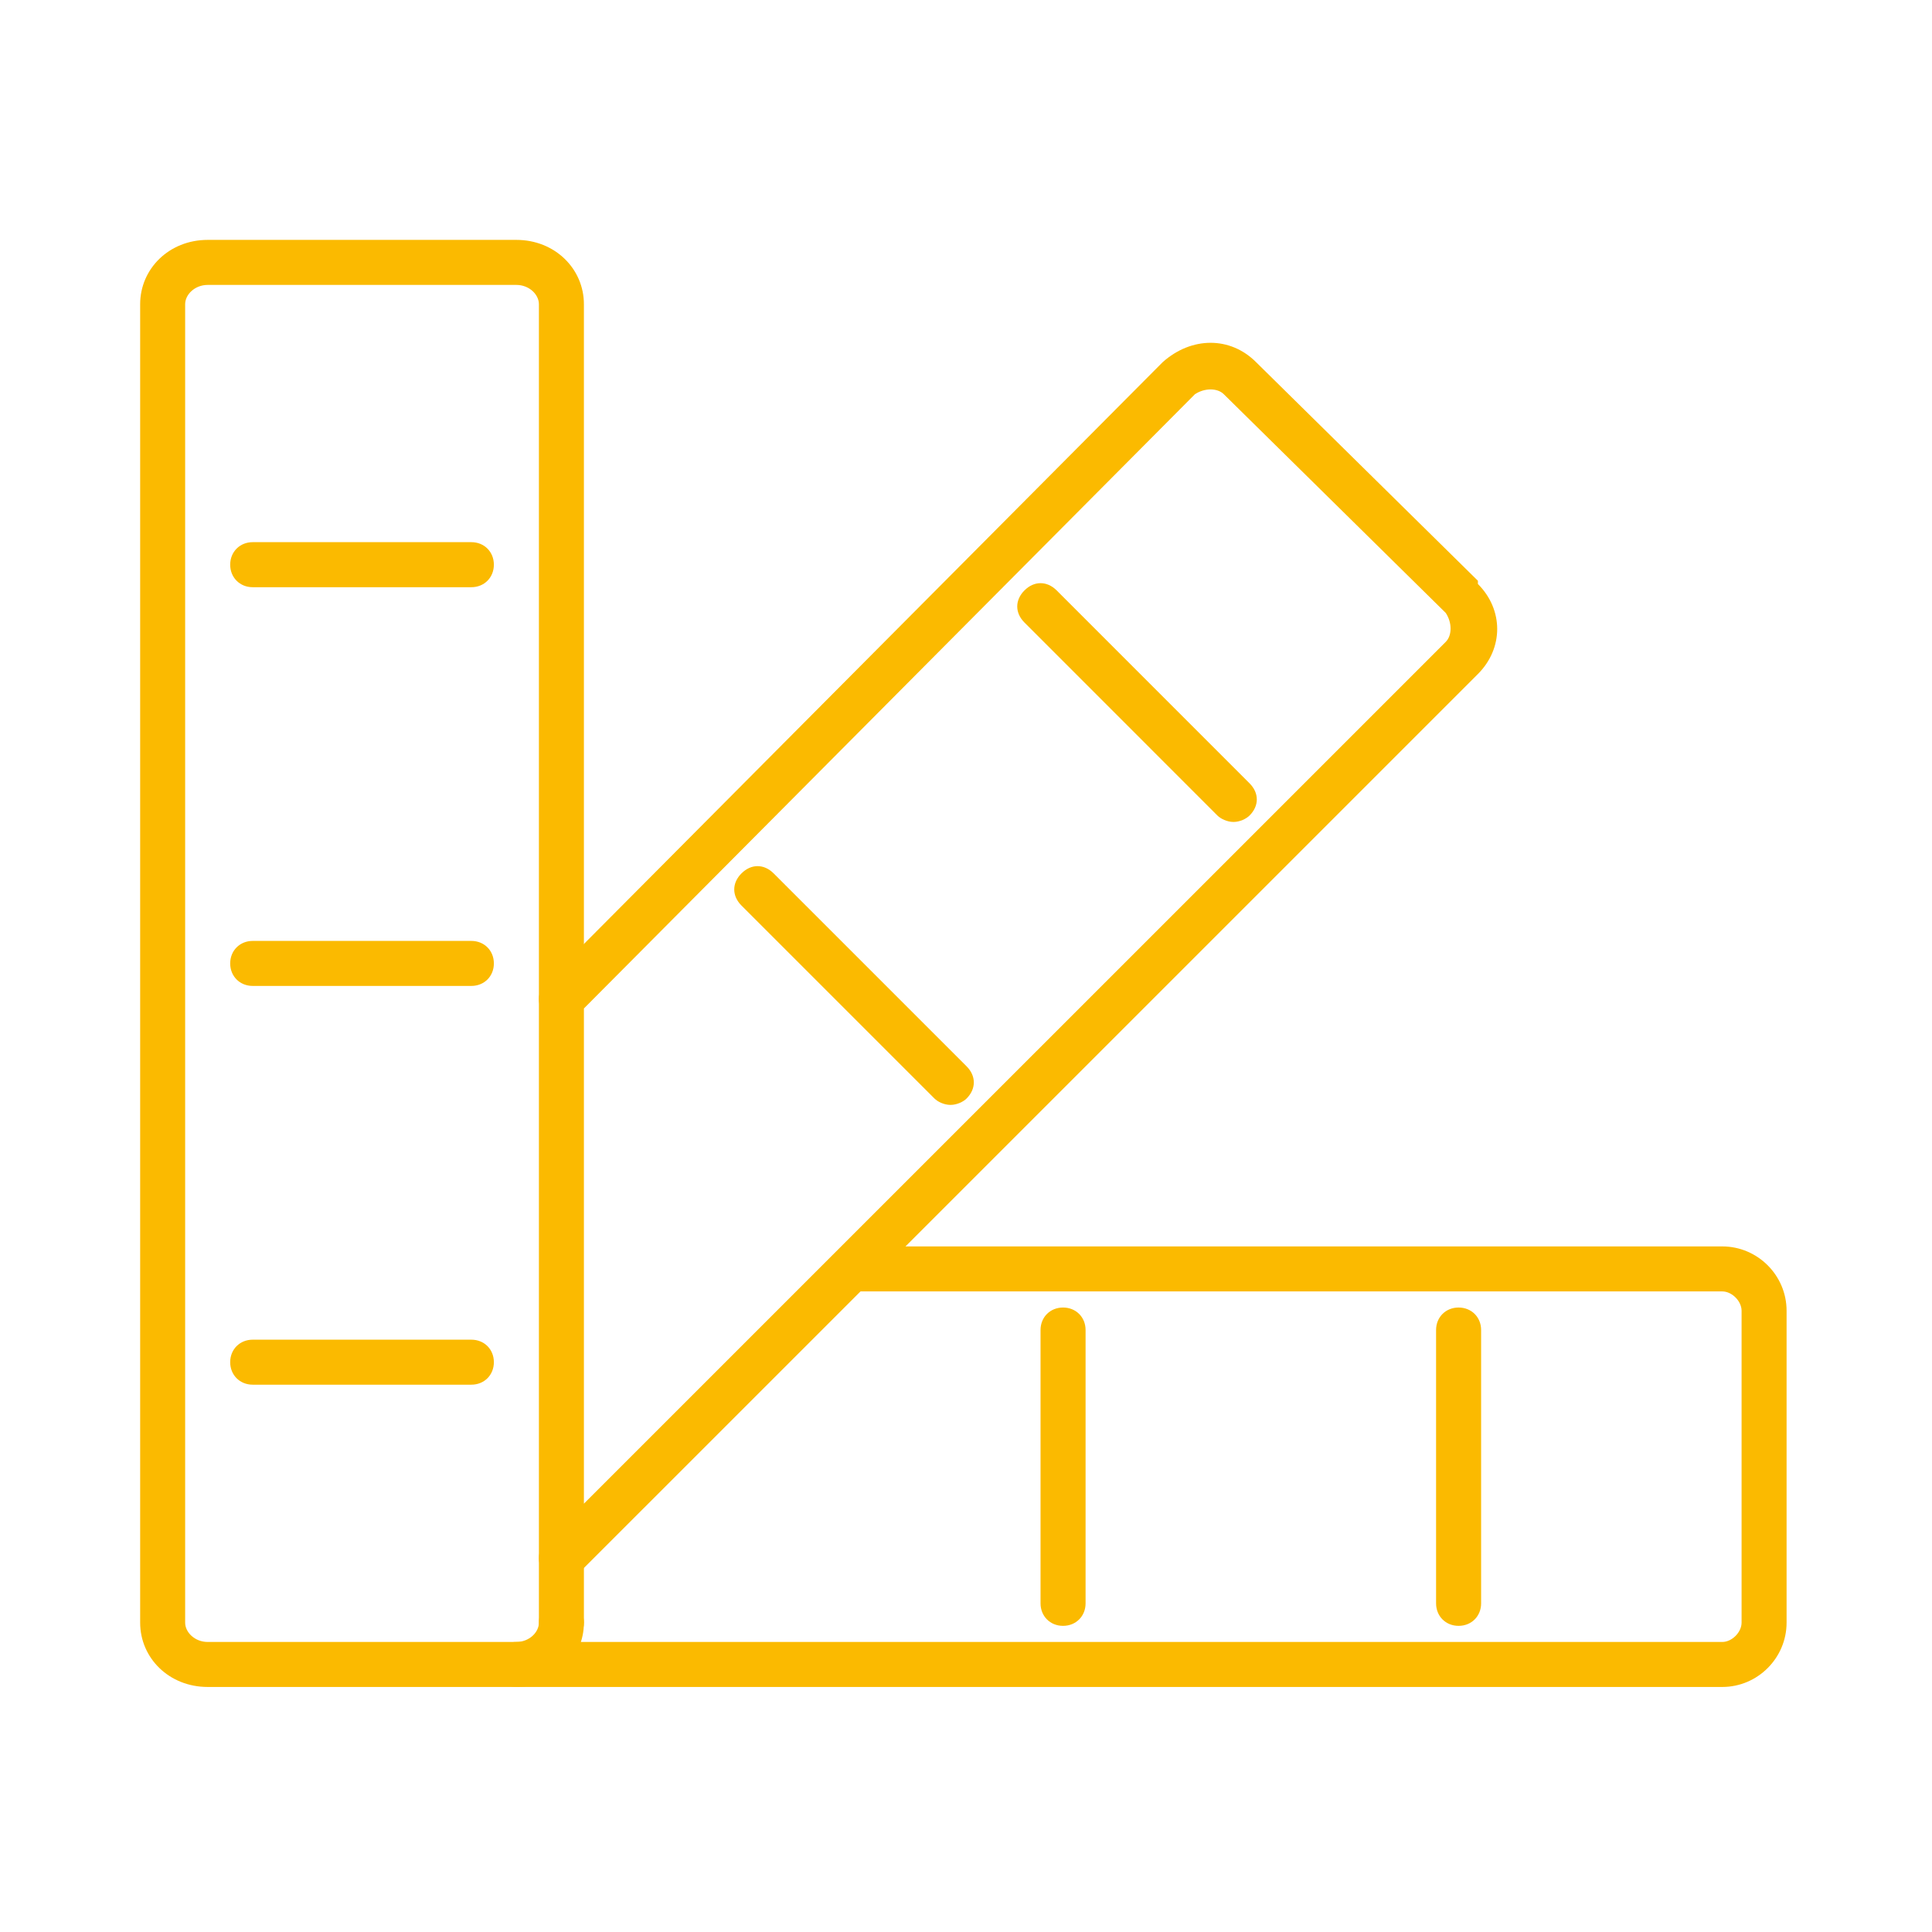 <?xml version="1.0" encoding="UTF-8"?> <svg xmlns="http://www.w3.org/2000/svg" xmlns:xlink="http://www.w3.org/1999/xlink" width="250" zoomAndPan="magnify" viewBox="0 0 187.5 187.5" height="250" preserveAspectRatio="xMidYMid meet" version="1.0"><defs><clipPath id="dbd48bc875"><path d="M 47 120 L 173.664 120 L 173.664 163.906 L 47 163.906 Z M 47 120 " clip-rule="nonzero"></path></clipPath><clipPath id="4e38ee5108"><path d="M 13.594 23.281 L 57 23.281 L 57 163.906 L 13.594 163.906 Z M 13.594 23.281 " clip-rule="nonzero"></path></clipPath></defs><g clip-path="url(#dbd48bc875)"><path fill="#fbba00" d="M 167.148 163.719 L 50.113 163.719 C 48.867 163.719 47.93 162.785 47.93 161.535 C 47.93 160.285 48.867 159.352 50.113 159.352 L 53.234 159.352 C 52.613 159.039 52.301 158.102 52.301 157.477 L 52.301 151.234 C 52.301 149.988 53.234 149.051 54.484 149.051 C 55.734 149.051 56.668 149.988 56.668 151.234 L 56.668 157.477 C 56.668 158.102 56.355 159.039 55.734 159.352 L 167.148 159.352 C 168.082 159.352 169.02 158.414 169.02 157.477 L 169.02 127.207 C 169.02 126.27 168.082 125.332 167.148 125.332 L 82.883 125.332 C 81.637 125.332 80.699 124.398 80.699 123.148 C 80.699 121.898 81.637 120.965 82.883 120.965 L 167.148 120.965 C 170.578 120.965 173.387 123.773 173.387 127.207 L 173.387 157.477 C 173.387 160.91 170.578 163.719 167.148 163.719 Z M 167.148 163.719 " fill-opacity="1" fill-rule="evenodd"></path></g><path fill="#fbba00" d="M 103.168 157.789 C 101.922 157.789 100.984 156.855 100.984 155.605 L 100.984 129.078 C 100.984 127.828 101.922 126.895 103.168 126.895 C 104.418 126.895 105.355 127.828 105.355 129.078 L 105.355 155.605 C 105.355 156.855 104.418 157.789 103.168 157.789 Z M 103.168 157.789 " fill-opacity="1" fill-rule="evenodd"></path><path fill="#fbba00" d="M 141.555 157.789 C 140.309 157.789 139.371 156.855 139.371 155.605 L 139.371 129.078 C 139.371 127.828 140.309 126.895 141.555 126.895 C 142.805 126.895 143.742 127.828 143.742 129.078 L 143.742 155.605 C 143.742 156.855 142.805 157.789 141.555 157.789 Z M 141.555 157.789 " fill-opacity="1" fill-rule="evenodd"></path><path fill="#fbba00" d="M 54.484 153.422 C 54.172 153.422 53.859 153.422 53.547 153.109 C 52.926 152.797 52.301 152.172 52.301 151.234 L 52.301 96.934 C 52.301 96.309 52.613 95.684 52.926 95.375 L 112.844 35.141 C 115.652 32.645 119.398 32.645 121.895 35.141 L 143.43 56.363 C 143.43 56.363 143.43 56.363 143.43 56.676 C 145.926 59.172 145.926 62.918 143.43 65.414 L 56.043 152.797 C 55.734 153.109 55.109 153.422 54.484 153.422 Z M 56.668 97.871 L 56.668 145.93 L 140.309 62.293 C 140.934 61.668 140.934 60.418 140.309 59.484 L 118.773 38.262 C 118.148 37.637 116.902 37.637 115.965 38.262 Z M 56.668 97.871 " fill-opacity="1" fill-rule="evenodd"></path><path fill="#fbba00" d="M 92.246 107.23 C 91.621 107.23 91 106.922 90.688 106.609 L 71.961 87.883 C 71.023 86.945 71.023 85.699 71.961 84.762 C 72.898 83.824 74.145 83.824 75.082 84.762 L 93.809 103.488 C 94.742 104.422 94.742 105.672 93.809 106.609 C 93.496 106.922 92.871 107.23 92.246 107.23 Z M 92.246 107.23 " fill-opacity="1" fill-rule="evenodd"></path><path fill="#fbba00" d="M 119.711 79.77 C 119.086 79.77 118.461 79.457 118.148 79.145 L 99.426 60.418 C 98.488 59.484 98.488 58.234 99.426 57.297 C 100.359 56.363 101.609 56.363 102.547 57.297 L 121.27 76.023 C 122.207 76.961 122.207 78.207 121.27 79.145 C 120.957 79.457 120.336 79.77 119.711 79.77 Z M 119.711 79.77 " fill-opacity="1" fill-rule="evenodd"></path><g clip-path="url(#4e38ee5108)"><path fill="#fbba00" d="M 50.113 163.719 L 20.156 163.719 C 16.41 163.719 13.602 160.91 13.602 157.477 L 13.602 29.523 C 13.602 26.09 16.41 23.281 20.156 23.281 L 50.113 23.281 C 53.859 23.281 56.668 26.09 56.668 29.523 L 56.668 96.934 C 56.668 98.184 55.734 99.117 54.484 99.117 C 53.234 99.117 52.301 98.184 52.301 96.934 L 52.301 29.523 C 52.301 28.586 51.363 27.652 50.113 27.652 L 20.156 27.652 C 18.906 27.652 17.969 28.586 17.969 29.523 L 17.969 157.477 C 17.969 158.414 18.906 159.352 20.156 159.352 L 50.113 159.352 C 51.363 159.352 52.301 158.414 52.301 157.477 C 52.301 156.23 53.234 155.293 54.484 155.293 C 55.734 155.293 56.668 156.23 56.668 157.477 C 56.668 160.91 53.859 163.719 50.113 163.719 Z M 50.113 163.719 " fill-opacity="1" fill-rule="evenodd"></path></g><path fill="#fbba00" d="M 45.746 134.383 L 24.523 134.383 C 23.277 134.383 22.34 133.449 22.34 132.199 C 22.34 130.949 23.277 130.016 24.523 130.016 L 45.746 130.016 C 46.996 130.016 47.93 130.949 47.93 132.199 C 47.93 133.449 46.996 134.383 45.746 134.383 Z M 45.746 134.383 " fill-opacity="1" fill-rule="evenodd"></path><path fill="#fbba00" d="M 45.746 95.684 L 24.523 95.684 C 23.277 95.684 22.34 94.75 22.34 93.5 C 22.34 92.254 23.277 91.316 24.523 91.316 L 45.746 91.316 C 46.996 91.316 47.93 92.254 47.93 93.5 C 47.93 94.75 46.996 95.684 45.746 95.684 Z M 45.746 95.684 " fill-opacity="1" fill-rule="evenodd"></path><path fill="#fbba00" d="M 45.746 56.988 L 24.523 56.988 C 23.277 56.988 22.34 56.051 22.34 54.801 C 22.34 53.555 23.277 52.617 24.523 52.617 L 45.746 52.617 C 46.996 52.617 47.93 53.555 47.93 54.801 C 47.93 56.051 46.996 56.988 45.746 56.988 Z M 45.746 56.988 " fill-opacity="1" fill-rule="evenodd"></path></svg> 